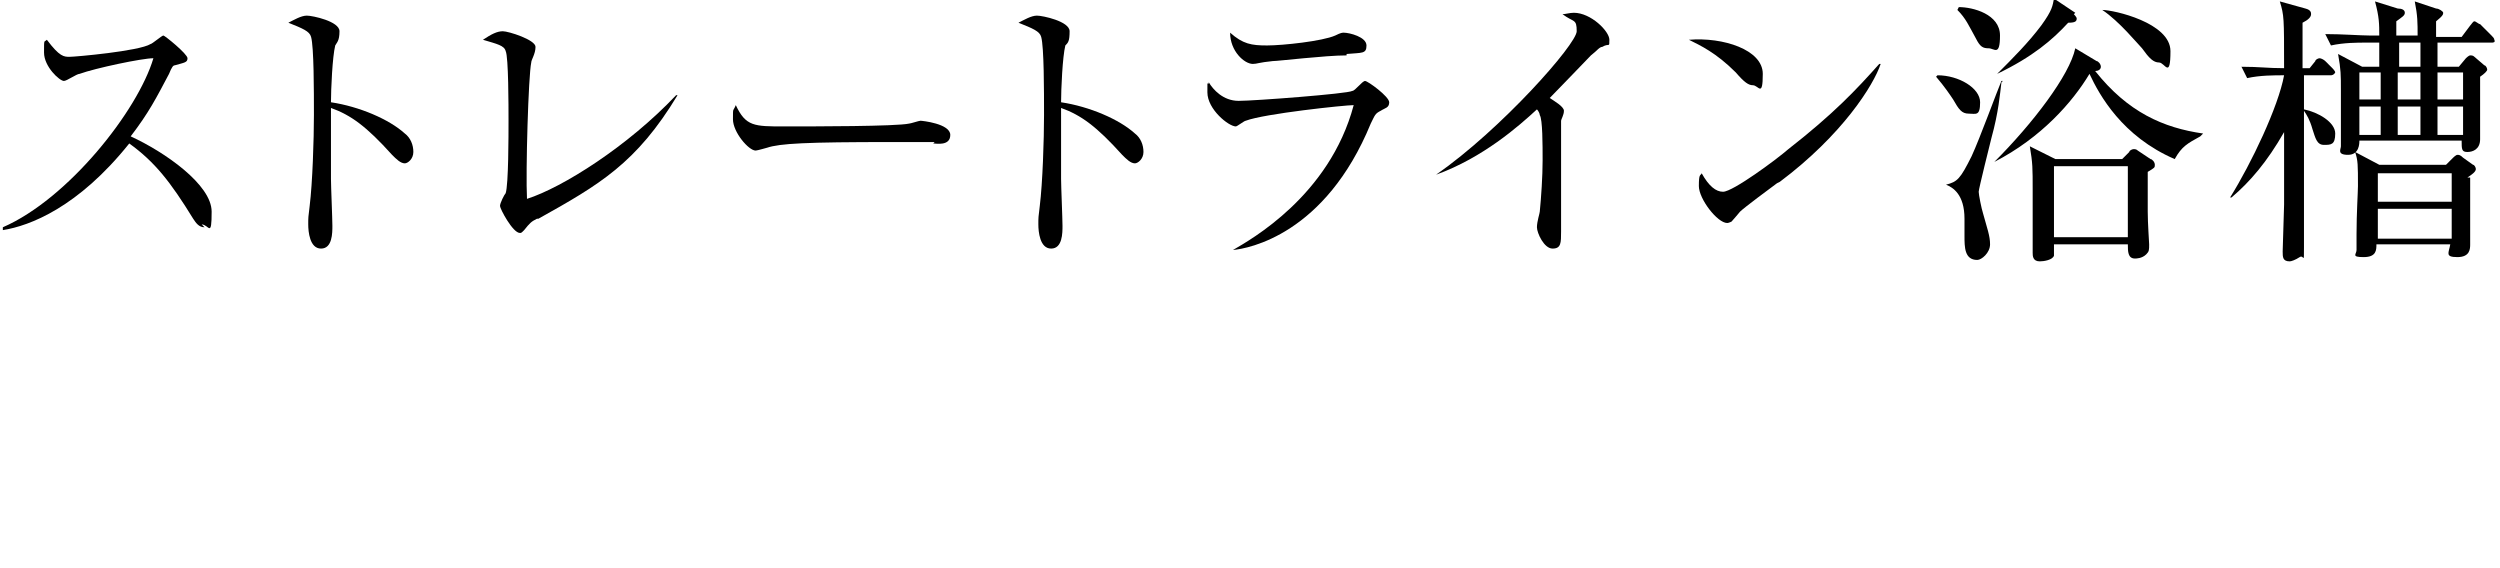 <?xml version="1.0" encoding="utf-8"?>
<!-- Generator: Adobe Illustrator 27.6.1, SVG Export Plug-In . SVG Version: 6.00 Build 0)  -->
<svg version="1.1" id="_レイヤー_2" xmlns="http://www.w3.org/2000/svg" xmlns:xlink="http://www.w3.org/1999/xlink" x="0px"
	 y="0px" viewBox="0 0 176 40" style="enable-background:new 0 0 176 40;" xml:space="preserve">
<g id="design_location1-1">
	<path d="M14.4,16c-0.4,0-0.6-0.3-0.8-0.6c-1.6-2.6-2.7-4-4.5-5.3c-3.6,4.5-7,5.8-8.9,6.1V16c4.6-2,9.5-8.2,10.6-11.9
		c-0.8,0-4.1,0.7-5.2,1.1c-0.2,0-0.9,0.5-1.1,0.5c-0.3,0-1.4-1-1.4-2s0-0.7,0.2-0.9C4.2,4,4.5,4,4.9,4s4.9-0.4,5.7-0.9
		c0.1,0,0.8-0.6,0.9-0.6s1.7,1.3,1.7,1.6S13,4.4,12.3,4.6c-0.1,0-0.2,0.1-0.4,0.6c-0.9,1.7-1.4,2.7-2.7,4.4c2.4,1.1,5.7,3.4,5.7,5.3
		s-0.2,0.9-0.7,0.9L14.4,16z"/>
	<path d="M28.5,11.5c-0.3,0-0.6-0.3-0.9-0.6c-1.8-2-2.9-2.8-4.3-3.3c0,0.8,0,4.3,0,5c0,0.5,0.1,2.8,0.1,3.3s0,1.6-0.8,1.6
		s-0.9-1.2-0.9-1.7s0-0.5,0.1-1.3c0.2-1.6,0.3-4.7,0.3-6.4s0-4.8-0.2-5.5c-0.1-0.4-0.6-0.6-1.6-1c0.4-0.2,0.9-0.5,1.3-0.5
		s2.3,0.4,2.3,1.1s-0.2,0.8-0.3,1c-0.2,0.8-0.3,3.1-0.3,4c2,0.3,4.1,1.2,5.2,2.2c0.4,0.3,0.6,0.8,0.6,1.3S28.7,11.5,28.5,11.5z"/>
	<path d="M37.8,15.4c-0.4,0.2-0.5,0.3-0.9,0.8c-0.2,0.2-0.2,0.2-0.3,0.2c-0.5,0-1.4-1.7-1.4-1.9s0.3-0.8,0.4-0.9
		c0.2-0.6,0.2-4.1,0.2-5.1s0-4.5-0.2-4.9C35.5,3.2,35,3.1,34,2.8c0.6-0.4,1-0.6,1.4-0.6s2.3,0.6,2.3,1.1s-0.3,0.9-0.3,1.1
		c-0.2,0.9-0.4,7.7-0.3,9.6c2.5-0.8,7.1-3.7,10.5-7.3h0.1c-2.9,4.8-5.5,6.3-9.8,8.7H37.8z"/>
	<path d="M65.8,10c-0.2,0-0.7,0-0.7,0c-0.7,0-0.9,0-2.3,0c-6.1,0-7.9,0.1-8.8,0.4c0,0-0.7,0.2-0.8,0.2c-0.5,0-1.6-1.3-1.6-2.2
		s0-0.5,0.2-1c0.7,1.5,1.3,1.5,3.4,1.5s7.9,0,8.8-0.2c0.1,0,0.7-0.2,0.8-0.2s2.1,0.2,2.1,1s-1,0.6-1.2,0.6L65.8,10z"/>
	<path d="M79.9,11.5c-0.3,0-0.6-0.3-0.9-0.6c-1.8-2-2.9-2.8-4.3-3.3c0,0.8,0,4.3,0,5c0,0.5,0.1,2.8,0.1,3.3s0,1.6-0.8,1.6
		s-0.9-1.2-0.9-1.7s0-0.5,0.1-1.3c0.2-1.6,0.3-4.7,0.3-6.4s0-4.8-0.2-5.5c-0.1-0.4-0.6-0.6-1.6-1c0.4-0.2,0.9-0.5,1.3-0.5
		s2.3,0.4,2.3,1.1S75.2,3,75,3.2c-0.2,0.8-0.3,3.1-0.3,4c2,0.3,4.1,1.2,5.2,2.2c0.4,0.3,0.6,0.8,0.6,1.3S80.1,11.5,79.9,11.5z"/>
	<path d="M97.2,7.8c-0.4,0.2-0.4,0.3-0.7,0.9c-3.2,7.8-8.6,8.8-9.7,8.9l0,0c1.2-0.7,6.8-3.8,8.5-10.2c-0.6,0-6.3,0.6-7.6,1.1
		c-0.1,0-0.6,0.4-0.7,0.4c-0.5,0-2-1.2-2-2.4s0-0.3,0.1-0.7c0.3,0.5,1,1.3,2.1,1.3s7.7-0.5,8-0.7c0.2,0,0.7-0.7,0.9-0.7
		s1.7,1.1,1.7,1.5S97.5,7.6,97.2,7.8z M94.8,3.9c-1.5,0-4.8,0.4-5.2,0.4c-1,0.1-1.1,0.2-1.4,0.2c-0.6,0-1.6-0.9-1.6-2.2
		c0.9,0.8,1.5,0.9,2.6,0.9s3.9-0.3,4.8-0.7c0.4-0.2,0.5-0.2,0.6-0.2c0.4,0,1.6,0.3,1.6,0.9s-0.3,0.5-1.4,0.6V3.9z"/>
	<path d="M112.8,3.3c-0.2,0-0.4,0.3-0.8,0.6c-0.1,0.1-2.4,2.5-2.9,3c0.3,0.2,1,0.6,1,0.9s-0.2,0.6-0.2,0.7c0,0,0,1.7,0,2.1
		c0,0.9,0,4.9,0,5.7s0,1.2-0.6,1.2s-1.1-1.1-1.1-1.5s0.2-1,0.2-1.1c0.1-1,0.2-2.5,0.2-3.6s0-2.9-0.2-3.2c0-0.1-0.1-0.3-0.2-0.4
		c-1.3,1.2-3.8,3.4-7.1,4.6l0,0c4.6-3.2,9.9-9.2,9.9-10.1s-0.2-0.6-1-1.2c0.2,0,0.5-0.1,0.8-0.1c1.2,0,2.5,1.3,2.5,1.9
		S113.3,3,112.8,3.3z"/>
	<path d="M123.4,6c-0.3,0-0.6-0.2-1.2-0.9c-1.4-1.4-2.5-1.9-3.3-2.3c2.4-0.2,5.2,0.7,5.2,2.4S123.8,6,123.4,6z M125.1,12.9
		c-0.4,0.3-2.3,1.7-2.6,2c0,0-0.5,0.6-0.6,0.7c0,0-0.2,0.1-0.3,0.1c-0.7,0-2-1.7-2-2.6s0.1-0.7,0.2-0.9c0.5,0.9,1,1.3,1.5,1.3
		c0.7,0,3.8-2.3,4.6-3c3.2-2.5,4.8-4.2,6.4-6h0.1c-0.5,1.5-2.7,5-7.1,8.3L125.1,12.9z"/>
	<path d="M136.4,5.3c1.5,0,3,0.9,3,1.9S139.1,8,138.6,8s-0.7-0.3-1.1-1c-0.2-0.3-0.6-0.9-1.2-1.6l0,0L136.4,5.3z M140.9,5.8
		c-0.1,0.8-0.2,2.1-0.7,3.9c-0.1,0.4-0.9,3.6-0.9,3.8s0.2,1.2,0.3,1.5c0.3,1.1,0.5,1.6,0.5,2.2s-0.6,1.1-0.9,1.1
		c-0.9,0-0.9-0.9-0.9-1.7s0-1,0-1.2c0-1.7-0.8-2.2-1.3-2.4l0,0c0.8-0.2,1-0.4,1.8-2c0.6-1.3,1.8-4.6,2.1-5.3h0.1L140.9,5.8z
		 M137.9,0.5c1,0,2.9,0.5,2.9,2s-0.4,0.9-0.8,0.9s-0.6-0.1-0.9-0.7c-0.5-0.9-0.7-1.4-1.3-2l0,0L137.9,0.5z M154.9,9.6
		c-0.9,0.5-1.3,0.7-1.8,1.6c-3.7-1.6-5.3-4.5-6-6c-1.2,2-3.4,4.5-6.7,6.2l0,0c2.7-2.7,5.3-6.1,5.7-8l1.5,0.9c0.1,0,0.3,0.2,0.3,0.4
		S147.7,5,147.5,5c2.3,2.9,4.8,4,7.6,4.4l0,0L154.9,9.6z M146,1c0,0,0.2,0.2,0.2,0.3c0,0.2-0.1,0.3-0.6,0.3c-1.1,1.2-2.5,2.4-5,3.6
		l0,0c1.1-1.1,2.2-2.2,3.1-3.4c0.8-1.1,0.8-1.4,0.9-1.9l1.5,1L146,1z M144.6,17.2c0,0.6,0,0.7,0,0.8c-0.1,0.3-0.7,0.4-1,0.4
		c-0.5,0-0.5-0.4-0.5-0.6s0-0.3,0-0.4c0-0.9,0-3,0-4c0-1.6,0-1.9-0.2-3.1l1.8,0.9h4.7l0.5-0.5c0-0.1,0.2-0.2,0.3-0.2s0.2,0,0.3,0.1
		l0.9,0.6c0.1,0,0.3,0.2,0.3,0.4s0,0.2-0.5,0.5c0,0.7,0,1.7,0,2.8c0,0.8,0.1,2.2,0.1,2.3c0,0.4,0,0.5-0.2,0.7
		c-0.3,0.3-0.7,0.3-0.8,0.3c-0.5,0-0.5-0.5-0.5-1L144.6,17.2L144.6,17.2z M149.8,16.7v-5h-5.2v5H149.8z M148,0.7
		c0.8,0,4.8,0.9,4.8,2.9s-0.4,0.8-0.8,0.8s-0.7-0.3-1.2-1C150.5,3.1,149.2,1.5,148,0.7L148,0.7L148,0.7z"/>
	<path d="M164.1,5.3h-1.9v2.4c1,0.2,2.2,0.9,2.2,1.7s-0.3,0.8-0.8,0.8s-0.6-0.5-0.8-1.1c-0.2-0.7-0.4-1-0.6-1.3c0,1.5,0,8.3,0,9.6
		s0,0.5-0.3,0.7s-0.6,0.3-0.7,0.3c-0.5,0-0.5-0.3-0.5-0.7s0.1-2.9,0.1-3.3c0-0.8,0-2,0-4V9.3c-1.2,2.1-2.4,3.5-3.7,4.6h-0.1
		c1.5-2.4,3.4-6.4,3.8-8.6c-0.7,0-1.7,0-2.6,0.2l-0.4-0.8c1.3,0,1.8,0.1,3,0.1c0-3.6,0-3.7-0.3-4.7l1.8,0.5c0.4,0.1,0.4,0.3,0.4,0.4
		c0,0.2-0.2,0.4-0.6,0.6c0,0.5,0,2.8,0,3.2h0.5l0.4-0.5c0-0.1,0.2-0.2,0.3-0.2s0.3,0.1,0.4,0.2l0.5,0.5c0,0,0.2,0.2,0.2,0.3
		C164.3,5.3,164.1,5.3,164.1,5.3L164.1,5.3z M175.4,3h-3.8v1.7h1.5l0.5-0.6c0,0,0.2-0.2,0.3-0.2s0.2,0,0.3,0.1l0.7,0.6
		c0.1,0,0.2,0.2,0.2,0.3s-0.2,0.3-0.5,0.5c0,0.6,0,1.7,0,3.3c0,0.1,0,1,0,1.1c0,0.7-0.5,0.9-0.9,0.9s-0.4-0.2-0.4-0.8h-7.2
		c0,0.2,0,1-0.8,1s-0.5-0.4-0.5-0.6c0-0.3,0-1.9,0-2.2c0-0.9,0-1.6,0-1.8c0-1,0-1.4-0.2-2.5l1.7,0.9h1.2V3h-1c-0.5,0-1.5,0-2.4,0.2
		l-0.4-0.8c1.2,0,2.5,0.1,3.1,0.1h0.7c0-0.8,0-1.3-0.3-2.4l1.6,0.5c0.3,0,0.5,0.1,0.5,0.3s-0.2,0.3-0.6,0.6v1h1.5
		c0-0.9,0-1.4-0.2-2.4l1.5,0.5c0.2,0,0.5,0.2,0.5,0.3s0,0.2-0.5,0.6v1.1h1.8l0.6-0.8c0.1-0.1,0.2-0.3,0.3-0.3s0.3,0.2,0.4,0.2
		l0.8,0.8c0.1,0.1,0.2,0.2,0.2,0.3C175.7,3,175.5,3,175.4,3L175.4,3z M173.9,12.5c0,0.6,0,1.5,0,2.7c0,0.4,0,1.7,0,2s0,0.9-0.9,0.9
		s-0.6-0.3-0.5-0.9h-5.2c0,0.4,0,0.9-0.9,0.9s-0.5-0.2-0.5-0.5s0-1,0-1.1c0-1.5,0.1-3,0.1-3.4c0-1.5,0-1.8-0.2-2.4l1.7,0.9h4.7
		l0.5-0.5c0,0,0.2-0.2,0.3-0.2s0.2,0,0.4,0.2l0.7,0.5c0.1,0,0.2,0.2,0.2,0.3c0,0.2-0.3,0.4-0.6,0.6L173.9,12.5z M167.6,5.1h-1.5V7
		h1.5V5.1z M167.6,7.5h-1.5v2h1.5V7.5z M172.6,12.2h-5.2v2h5.2V12.2z M172.6,14.7h-5.2v2.1h5.2C172.6,16.8,172.6,14.7,172.6,14.7z
		 M170.4,3h-1.5v1.7h1.5C170.4,4.7,170.4,3,170.4,3z M170.4,5.1h-1.6V7h1.6V5.1z M170.4,7.5h-1.6v2h1.6V7.5z M173.4,5.1h-1.8V7h1.8
		V5.1z M173.4,7.5h-1.8v2h1.8V7.5z"/>
</g>
</svg>
